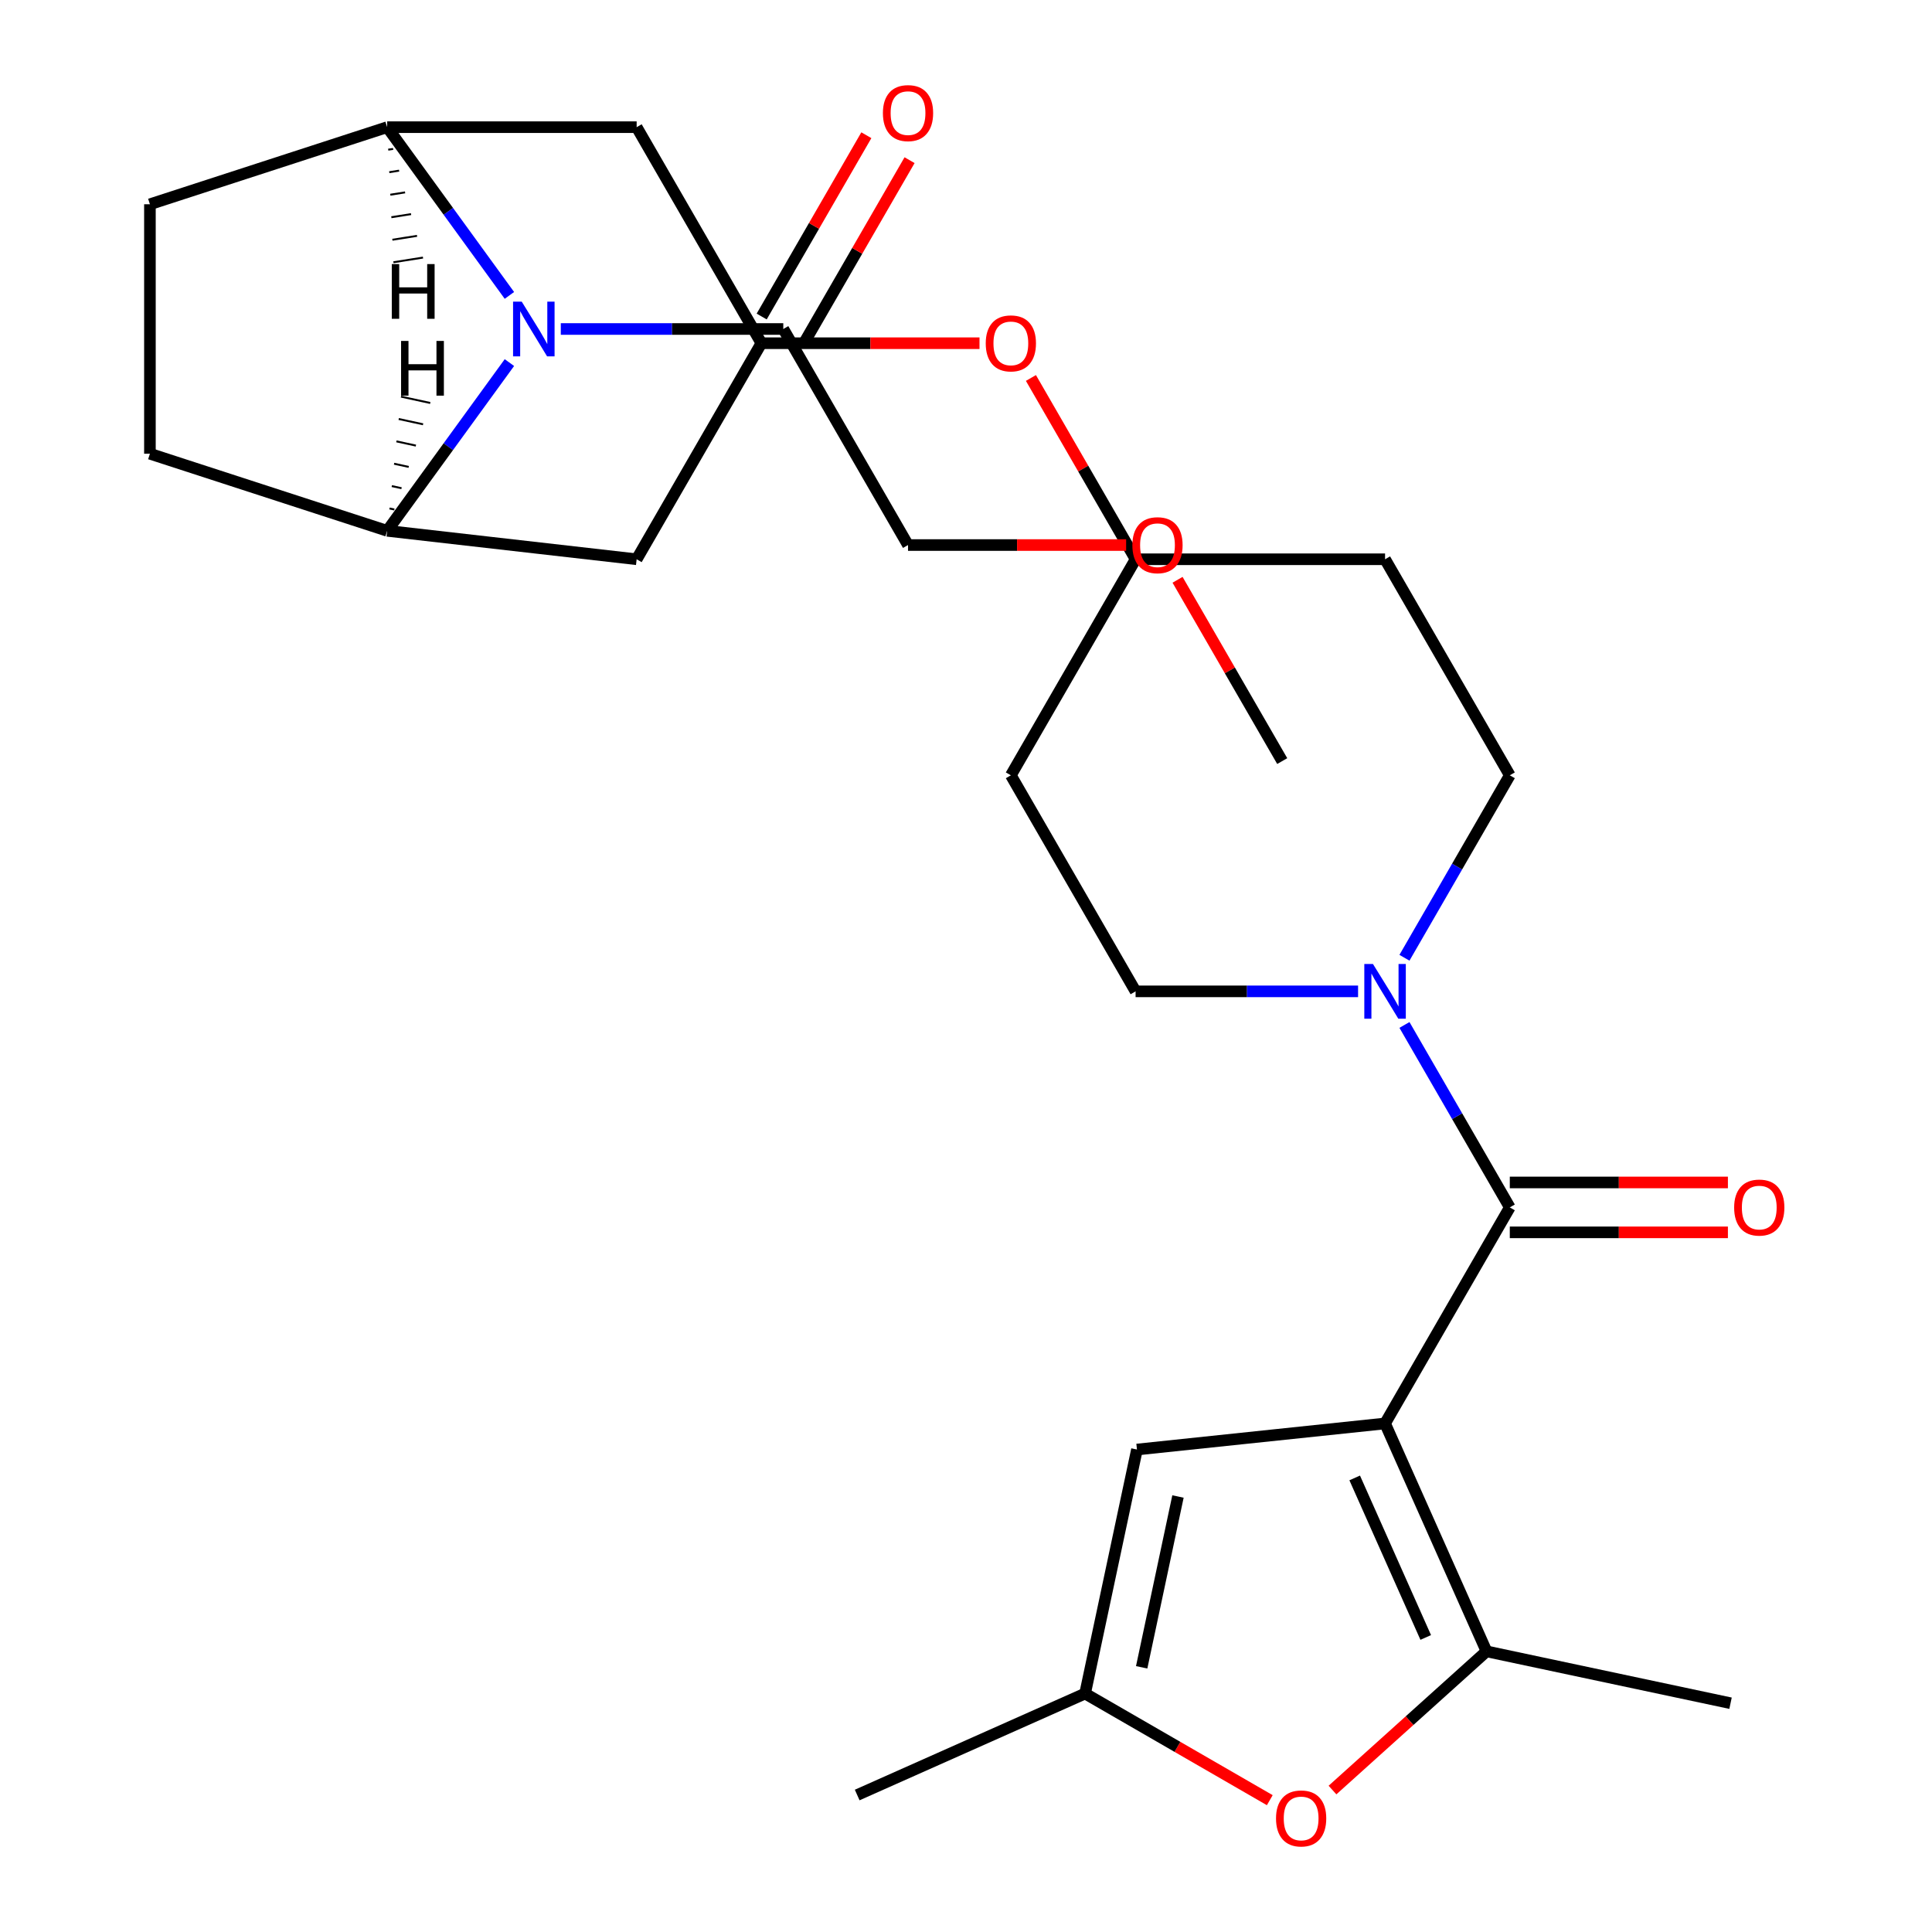 <?xml version='1.0' encoding='iso-8859-1'?>
<svg version='1.1' baseProfile='full'
              xmlns='http://www.w3.org/2000/svg'
                      xmlns:rdkit='http://www.rdkit.org/xml'
                      xmlns:xlink='http://www.w3.org/1999/xlink'
                  xml:space='preserve'
width='1000px' height='1000px' viewBox='0 0 1000 1000'>
<!-- END OF HEADER -->
<rect style='opacity:1.0;fill:#FFFFFF;stroke:none' width='1000' height='1000' x='0' y='0'> </rect>
<path class='bond-0' d='M 716.904,736.776 L 781.467,624.95' style='fill:none;fill-rule:evenodd;stroke:#000000;stroke-width:6px;stroke-linecap:butt;stroke-linejoin:miter;stroke-opacity:1' />
<path class='bond-2' d='M 716.904,736.776 L 769.424,854.737' style='fill:none;fill-rule:evenodd;stroke:#000000;stroke-width:6px;stroke-linecap:butt;stroke-linejoin:miter;stroke-opacity:1' />
<path class='bond-2' d='M 701.19,764.974 L 737.954,847.547' style='fill:none;fill-rule:evenodd;stroke:#000000;stroke-width:6px;stroke-linecap:butt;stroke-linejoin:miter;stroke-opacity:1' />
<path class='bond-6' d='M 716.904,736.776 L 588.487,750.273' style='fill:none;fill-rule:evenodd;stroke:#000000;stroke-width:6px;stroke-linecap:butt;stroke-linejoin:miter;stroke-opacity:1' />
<path class='bond-5' d='M 781.467,624.95 L 754.205,577.732' style='fill:none;fill-rule:evenodd;stroke:#000000;stroke-width:6px;stroke-linecap:butt;stroke-linejoin:miter;stroke-opacity:1' />
<path class='bond-5' d='M 754.205,577.732 L 726.943,530.513' style='fill:none;fill-rule:evenodd;stroke:#0000FF;stroke-width:6px;stroke-linecap:butt;stroke-linejoin:miter;stroke-opacity:1' />
<path class='bond-13' d='M 781.467,637.863 L 837.915,637.863' style='fill:none;fill-rule:evenodd;stroke:#000000;stroke-width:6px;stroke-linecap:butt;stroke-linejoin:miter;stroke-opacity:1' />
<path class='bond-13' d='M 837.915,637.863 L 894.363,637.863' style='fill:none;fill-rule:evenodd;stroke:#FF0000;stroke-width:6px;stroke-linecap:butt;stroke-linejoin:miter;stroke-opacity:1' />
<path class='bond-13' d='M 781.467,612.038 L 837.915,612.038' style='fill:none;fill-rule:evenodd;stroke:#000000;stroke-width:6px;stroke-linecap:butt;stroke-linejoin:miter;stroke-opacity:1' />
<path class='bond-13' d='M 837.915,612.038 L 894.363,612.038' style='fill:none;fill-rule:evenodd;stroke:#FF0000;stroke-width:6px;stroke-linecap:butt;stroke-linejoin:miter;stroke-opacity:1' />
<path class='bond-1' d='M 263.669,152.899 L 232.037,109.361' style='fill:none;fill-rule:evenodd;stroke:#0000FF;stroke-width:6px;stroke-linecap:butt;stroke-linejoin:miter;stroke-opacity:1' />
<path class='bond-1' d='M 232.037,109.361 L 200.405,65.823' style='fill:none;fill-rule:evenodd;stroke:#000000;stroke-width:6px;stroke-linecap:butt;stroke-linejoin:miter;stroke-opacity:1' />
<path class='bond-8' d='M 290.271,170.287 L 347.849,170.287' style='fill:none;fill-rule:evenodd;stroke:#0000FF;stroke-width:6px;stroke-linecap:butt;stroke-linejoin:miter;stroke-opacity:1' />
<path class='bond-8' d='M 347.849,170.287 L 405.427,170.287' style='fill:none;fill-rule:evenodd;stroke:#000000;stroke-width:6px;stroke-linecap:butt;stroke-linejoin:miter;stroke-opacity:1' />
<path class='bond-30' d='M 263.669,187.676 L 232.037,231.214' style='fill:none;fill-rule:evenodd;stroke:#0000FF;stroke-width:6px;stroke-linecap:butt;stroke-linejoin:miter;stroke-opacity:1' />
<path class='bond-30' d='M 232.037,231.214 L 200.405,274.752' style='fill:none;fill-rule:evenodd;stroke:#000000;stroke-width:6px;stroke-linecap:butt;stroke-linejoin:miter;stroke-opacity:1' />
<path class='bond-7' d='M 769.424,854.737 L 729.559,890.632' style='fill:none;fill-rule:evenodd;stroke:#000000;stroke-width:6px;stroke-linecap:butt;stroke-linejoin:miter;stroke-opacity:1' />
<path class='bond-7' d='M 729.559,890.632 L 689.694,926.526' style='fill:none;fill-rule:evenodd;stroke:#FF0000;stroke-width:6px;stroke-linecap:butt;stroke-linejoin:miter;stroke-opacity:1' />
<path class='bond-23' d='M 769.424,854.737 L 895.727,881.583' style='fill:none;fill-rule:evenodd;stroke:#000000;stroke-width:6px;stroke-linecap:butt;stroke-linejoin:miter;stroke-opacity:1' />
<path class='bond-3' d='M 200.405,65.823 L 329.53,65.823' style='fill:none;fill-rule:evenodd;stroke:#000000;stroke-width:6px;stroke-linecap:butt;stroke-linejoin:miter;stroke-opacity:1' />
<path class='bond-16' d='M 200.405,65.823 L 77.6,105.725' style='fill:none;fill-rule:evenodd;stroke:#000000;stroke-width:6px;stroke-linecap:butt;stroke-linejoin:miter;stroke-opacity:1' />
<path class='bond-32' d='M 200.943,77.477 L 203.494,77.073' style='fill:none;fill-rule:evenodd;stroke:#000000;stroke-width:1.0px;stroke-linecap:butt;stroke-linejoin:miter;stroke-opacity:1' />
<path class='bond-32' d='M 201.482,89.131 L 206.583,88.323' style='fill:none;fill-rule:evenodd;stroke:#000000;stroke-width:1.0px;stroke-linecap:butt;stroke-linejoin:miter;stroke-opacity:1' />
<path class='bond-32' d='M 202.02,100.785 L 209.672,99.573' style='fill:none;fill-rule:evenodd;stroke:#000000;stroke-width:1.0px;stroke-linecap:butt;stroke-linejoin:miter;stroke-opacity:1' />
<path class='bond-32' d='M 202.559,112.439 L 212.762,110.823' style='fill:none;fill-rule:evenodd;stroke:#000000;stroke-width:1.0px;stroke-linecap:butt;stroke-linejoin:miter;stroke-opacity:1' />
<path class='bond-32' d='M 203.097,124.093 L 215.851,122.073' style='fill:none;fill-rule:evenodd;stroke:#000000;stroke-width:1.0px;stroke-linecap:butt;stroke-linejoin:miter;stroke-opacity:1' />
<path class='bond-32' d='M 203.636,135.747 L 218.94,133.323' style='fill:none;fill-rule:evenodd;stroke:#000000;stroke-width:1.0px;stroke-linecap:butt;stroke-linejoin:miter;stroke-opacity:1' />
<path class='bond-4' d='M 200.405,274.752 L 329.53,289.474' style='fill:none;fill-rule:evenodd;stroke:#000000;stroke-width:6px;stroke-linecap:butt;stroke-linejoin:miter;stroke-opacity:1' />
<path class='bond-17' d='M 200.405,274.752 L 77.6,234.85' style='fill:none;fill-rule:evenodd;stroke:#000000;stroke-width:6px;stroke-linecap:butt;stroke-linejoin:miter;stroke-opacity:1' />
<path class='bond-33' d='M 204.121,263.724 L 201.597,263.176' style='fill:none;fill-rule:evenodd;stroke:#000000;stroke-width:1.0px;stroke-linecap:butt;stroke-linejoin:miter;stroke-opacity:1' />
<path class='bond-33' d='M 207.837,252.696 L 202.79,251.6' style='fill:none;fill-rule:evenodd;stroke:#000000;stroke-width:1.0px;stroke-linecap:butt;stroke-linejoin:miter;stroke-opacity:1' />
<path class='bond-33' d='M 211.553,241.668 L 203.982,240.024' style='fill:none;fill-rule:evenodd;stroke:#000000;stroke-width:1.0px;stroke-linecap:butt;stroke-linejoin:miter;stroke-opacity:1' />
<path class='bond-33' d='M 215.27,230.641 L 205.175,228.449' style='fill:none;fill-rule:evenodd;stroke:#000000;stroke-width:1.0px;stroke-linecap:butt;stroke-linejoin:miter;stroke-opacity:1' />
<path class='bond-33' d='M 218.986,219.613 L 206.367,216.873' style='fill:none;fill-rule:evenodd;stroke:#000000;stroke-width:1.0px;stroke-linecap:butt;stroke-linejoin:miter;stroke-opacity:1' />
<path class='bond-33' d='M 222.702,208.585 L 207.56,205.297' style='fill:none;fill-rule:evenodd;stroke:#000000;stroke-width:1.0px;stroke-linecap:butt;stroke-linejoin:miter;stroke-opacity:1' />
<path class='bond-14' d='M 726.943,495.737 L 754.205,448.518' style='fill:none;fill-rule:evenodd;stroke:#0000FF;stroke-width:6px;stroke-linecap:butt;stroke-linejoin:miter;stroke-opacity:1' />
<path class='bond-14' d='M 754.205,448.518 L 781.467,401.299' style='fill:none;fill-rule:evenodd;stroke:#000000;stroke-width:6px;stroke-linecap:butt;stroke-linejoin:miter;stroke-opacity:1' />
<path class='bond-15' d='M 702.936,513.125 L 645.358,513.125' style='fill:none;fill-rule:evenodd;stroke:#0000FF;stroke-width:6px;stroke-linecap:butt;stroke-linejoin:miter;stroke-opacity:1' />
<path class='bond-15' d='M 645.358,513.125 L 587.779,513.125' style='fill:none;fill-rule:evenodd;stroke:#000000;stroke-width:6px;stroke-linecap:butt;stroke-linejoin:miter;stroke-opacity:1' />
<path class='bond-9' d='M 588.487,750.273 L 561.64,876.576' style='fill:none;fill-rule:evenodd;stroke:#000000;stroke-width:6px;stroke-linecap:butt;stroke-linejoin:miter;stroke-opacity:1' />
<path class='bond-9' d='M 609.72,774.588 L 590.928,863' style='fill:none;fill-rule:evenodd;stroke:#000000;stroke-width:6px;stroke-linecap:butt;stroke-linejoin:miter;stroke-opacity:1' />
<path class='bond-28' d='M 657.238,931.769 L 609.439,904.172' style='fill:none;fill-rule:evenodd;stroke:#FF0000;stroke-width:6px;stroke-linecap:butt;stroke-linejoin:miter;stroke-opacity:1' />
<path class='bond-28' d='M 609.439,904.172 L 561.64,876.576' style='fill:none;fill-rule:evenodd;stroke:#000000;stroke-width:6px;stroke-linecap:butt;stroke-linejoin:miter;stroke-opacity:1' />
<path class='bond-18' d='M 416.61,176.744 L 443.699,129.825' style='fill:none;fill-rule:evenodd;stroke:#000000;stroke-width:6px;stroke-linecap:butt;stroke-linejoin:miter;stroke-opacity:1' />
<path class='bond-18' d='M 443.699,129.825 L 470.787,82.906' style='fill:none;fill-rule:evenodd;stroke:#FF0000;stroke-width:6px;stroke-linecap:butt;stroke-linejoin:miter;stroke-opacity:1' />
<path class='bond-18' d='M 394.245,163.831 L 421.333,116.913' style='fill:none;fill-rule:evenodd;stroke:#000000;stroke-width:6px;stroke-linecap:butt;stroke-linejoin:miter;stroke-opacity:1' />
<path class='bond-18' d='M 421.333,116.913 L 448.422,69.994' style='fill:none;fill-rule:evenodd;stroke:#FF0000;stroke-width:6px;stroke-linecap:butt;stroke-linejoin:miter;stroke-opacity:1' />
<path class='bond-24' d='M 405.427,170.287 L 469.99,282.113' style='fill:none;fill-rule:evenodd;stroke:#000000;stroke-width:6px;stroke-linecap:butt;stroke-linejoin:miter;stroke-opacity:1' />
<path class='bond-25' d='M 561.64,876.576 L 443.679,929.096' style='fill:none;fill-rule:evenodd;stroke:#000000;stroke-width:6px;stroke-linecap:butt;stroke-linejoin:miter;stroke-opacity:1' />
<path class='bond-10' d='M 329.53,289.474 L 394.092,177.649' style='fill:none;fill-rule:evenodd;stroke:#000000;stroke-width:6px;stroke-linecap:butt;stroke-linejoin:miter;stroke-opacity:1' />
<path class='bond-11' d='M 329.53,65.823 L 394.092,177.649' style='fill:none;fill-rule:evenodd;stroke:#000000;stroke-width:6px;stroke-linecap:butt;stroke-linejoin:miter;stroke-opacity:1' />
<path class='bond-12' d='M 394.092,177.649 L 450.541,177.649' style='fill:none;fill-rule:evenodd;stroke:#000000;stroke-width:6px;stroke-linecap:butt;stroke-linejoin:miter;stroke-opacity:1' />
<path class='bond-12' d='M 450.541,177.649 L 506.989,177.649' style='fill:none;fill-rule:evenodd;stroke:#FF0000;stroke-width:6px;stroke-linecap:butt;stroke-linejoin:miter;stroke-opacity:1' />
<path class='bond-20' d='M 781.467,401.299 L 716.904,289.474' style='fill:none;fill-rule:evenodd;stroke:#000000;stroke-width:6px;stroke-linecap:butt;stroke-linejoin:miter;stroke-opacity:1' />
<path class='bond-21' d='M 587.779,513.125 L 523.217,401.299' style='fill:none;fill-rule:evenodd;stroke:#000000;stroke-width:6px;stroke-linecap:butt;stroke-linejoin:miter;stroke-opacity:1' />
<path class='bond-31' d='M 77.6,105.725 L 77.6,234.85' style='fill:none;fill-rule:evenodd;stroke:#000000;stroke-width:6px;stroke-linecap:butt;stroke-linejoin:miter;stroke-opacity:1' />
<path class='bond-19' d='M 533.603,195.637 L 560.691,242.555' style='fill:none;fill-rule:evenodd;stroke:#FF0000;stroke-width:6px;stroke-linecap:butt;stroke-linejoin:miter;stroke-opacity:1' />
<path class='bond-19' d='M 560.691,242.555 L 587.779,289.474' style='fill:none;fill-rule:evenodd;stroke:#000000;stroke-width:6px;stroke-linecap:butt;stroke-linejoin:miter;stroke-opacity:1' />
<path class='bond-29' d='M 716.904,289.474 L 587.779,289.474' style='fill:none;fill-rule:evenodd;stroke:#000000;stroke-width:6px;stroke-linecap:butt;stroke-linejoin:miter;stroke-opacity:1' />
<path class='bond-22' d='M 523.217,401.299 L 587.779,289.474' style='fill:none;fill-rule:evenodd;stroke:#000000;stroke-width:6px;stroke-linecap:butt;stroke-linejoin:miter;stroke-opacity:1' />
<path class='bond-26' d='M 469.99,282.113 L 526.438,282.113' style='fill:none;fill-rule:evenodd;stroke:#000000;stroke-width:6px;stroke-linecap:butt;stroke-linejoin:miter;stroke-opacity:1' />
<path class='bond-26' d='M 526.438,282.113 L 582.887,282.113' style='fill:none;fill-rule:evenodd;stroke:#FF0000;stroke-width:6px;stroke-linecap:butt;stroke-linejoin:miter;stroke-opacity:1' />
<path class='bond-27' d='M 609.5,300.101 L 636.589,347.02' style='fill:none;fill-rule:evenodd;stroke:#FF0000;stroke-width:6px;stroke-linecap:butt;stroke-linejoin:miter;stroke-opacity:1' />
<path class='bond-27' d='M 636.589,347.02 L 663.677,393.938' style='fill:none;fill-rule:evenodd;stroke:#000000;stroke-width:6px;stroke-linecap:butt;stroke-linejoin:miter;stroke-opacity:1' />
<path  class='atom-2' d='M 270.043 156.127
L 279.323 171.127
Q 280.243 172.607, 281.723 175.287
Q 283.203 177.967, 283.283 178.127
L 283.283 156.127
L 287.043 156.127
L 287.043 184.447
L 283.163 184.447
L 273.203 168.047
Q 272.043 166.127, 270.803 163.927
Q 269.603 161.727, 269.243 161.047
L 269.243 184.447
L 265.563 184.447
L 265.563 156.127
L 270.043 156.127
' fill='#0000FF'/>
<path  class='atom-6' d='M 710.644 498.965
L 719.924 513.965
Q 720.844 515.445, 722.324 518.125
Q 723.804 520.805, 723.884 520.965
L 723.884 498.965
L 727.644 498.965
L 727.644 527.285
L 723.764 527.285
L 713.804 510.885
Q 712.644 508.965, 711.404 506.765
Q 710.204 504.565, 709.844 503.885
L 709.844 527.285
L 706.164 527.285
L 706.164 498.965
L 710.644 498.965
' fill='#0000FF'/>
<path  class='atom-8' d='M 660.466 941.218
Q 660.466 934.418, 663.826 930.618
Q 667.186 926.818, 673.466 926.818
Q 679.746 926.818, 683.106 930.618
Q 686.466 934.418, 686.466 941.218
Q 686.466 948.098, 683.066 952.018
Q 679.666 955.898, 673.466 955.898
Q 667.226 955.898, 663.826 952.018
Q 660.466 948.138, 660.466 941.218
M 673.466 952.698
Q 677.786 952.698, 680.106 949.818
Q 682.466 946.898, 682.466 941.218
Q 682.466 935.658, 680.106 932.858
Q 677.786 930.018, 673.466 930.018
Q 669.146 930.018, 666.786 932.818
Q 664.466 935.618, 664.466 941.218
Q 664.466 946.938, 666.786 949.818
Q 669.146 952.698, 673.466 952.698
' fill='#FF0000'/>
<path  class='atom-14' d='M 897.592 625.03
Q 897.592 618.23, 900.952 614.43
Q 904.312 610.63, 910.592 610.63
Q 916.872 610.63, 920.232 614.43
Q 923.592 618.23, 923.592 625.03
Q 923.592 631.91, 920.192 635.83
Q 916.792 639.71, 910.592 639.71
Q 904.352 639.71, 900.952 635.83
Q 897.592 631.95, 897.592 625.03
M 910.592 636.51
Q 914.912 636.51, 917.232 633.63
Q 919.592 630.71, 919.592 625.03
Q 919.592 619.47, 917.232 616.67
Q 914.912 613.83, 910.592 613.83
Q 906.272 613.83, 903.912 616.63
Q 901.592 619.43, 901.592 625.03
Q 901.592 630.75, 903.912 633.63
Q 906.272 636.51, 910.592 636.51
' fill='#FF0000'/>
<path  class='atom-19' d='M 456.99 58.542
Q 456.99 51.742, 460.35 47.942
Q 463.71 44.142, 469.99 44.142
Q 476.27 44.142, 479.63 47.942
Q 482.99 51.742, 482.99 58.542
Q 482.99 65.422, 479.59 69.342
Q 476.19 73.222, 469.99 73.222
Q 463.75 73.222, 460.35 69.342
Q 456.99 65.462, 456.99 58.542
M 469.99 70.022
Q 474.31 70.022, 476.63 67.142
Q 478.99 64.222, 478.99 58.542
Q 478.99 52.982, 476.63 50.182
Q 474.31 47.342, 469.99 47.342
Q 465.67 47.342, 463.31 50.142
Q 460.99 52.942, 460.99 58.542
Q 460.99 64.262, 463.31 67.142
Q 465.67 70.022, 469.99 70.022
' fill='#FF0000'/>
<path  class='atom-20' d='M 510.217 177.729
Q 510.217 170.929, 513.577 167.129
Q 516.937 163.329, 523.217 163.329
Q 529.497 163.329, 532.857 167.129
Q 536.217 170.929, 536.217 177.729
Q 536.217 184.609, 532.817 188.529
Q 529.417 192.409, 523.217 192.409
Q 516.977 192.409, 513.577 188.529
Q 510.217 184.649, 510.217 177.729
M 523.217 189.209
Q 527.537 189.209, 529.857 186.329
Q 532.217 183.409, 532.217 177.729
Q 532.217 172.169, 529.857 169.369
Q 527.537 166.529, 523.217 166.529
Q 518.897 166.529, 516.537 169.329
Q 514.217 172.129, 514.217 177.729
Q 514.217 183.449, 516.537 186.329
Q 518.897 189.209, 523.217 189.209
' fill='#FF0000'/>
<path  class='atom-27' d='M 586.115 282.193
Q 586.115 275.393, 589.475 271.593
Q 592.835 267.793, 599.115 267.793
Q 605.395 267.793, 608.755 271.593
Q 612.115 275.393, 612.115 282.193
Q 612.115 289.073, 608.715 292.993
Q 605.315 296.873, 599.115 296.873
Q 592.875 296.873, 589.475 292.993
Q 586.115 289.113, 586.115 282.193
M 599.115 293.673
Q 603.435 293.673, 605.755 290.793
Q 608.115 287.873, 608.115 282.193
Q 608.115 276.633, 605.755 273.833
Q 603.435 270.993, 599.115 270.993
Q 594.795 270.993, 592.435 273.793
Q 590.115 276.593, 590.115 282.193
Q 590.115 287.913, 592.435 290.793
Q 594.795 293.673, 599.115 293.673
' fill='#FF0000'/>
<path  class='atom-29' d='M 202.791 136.687
L 206.631 136.687
L 206.631 148.727
L 221.111 148.727
L 221.111 136.687
L 224.951 136.687
L 224.951 165.007
L 221.111 165.007
L 221.111 151.927
L 206.631 151.927
L 206.631 165.007
L 202.791 165.007
L 202.791 136.687
' fill='#000000'/>
<path  class='atom-30' d='M 207.593 176.469
L 211.433 176.469
L 211.433 188.509
L 225.913 188.509
L 225.913 176.469
L 229.753 176.469
L 229.753 204.789
L 225.913 204.789
L 225.913 191.709
L 211.433 191.709
L 211.433 204.789
L 207.593 204.789
L 207.593 176.469
' fill='#000000'/>
</svg>
